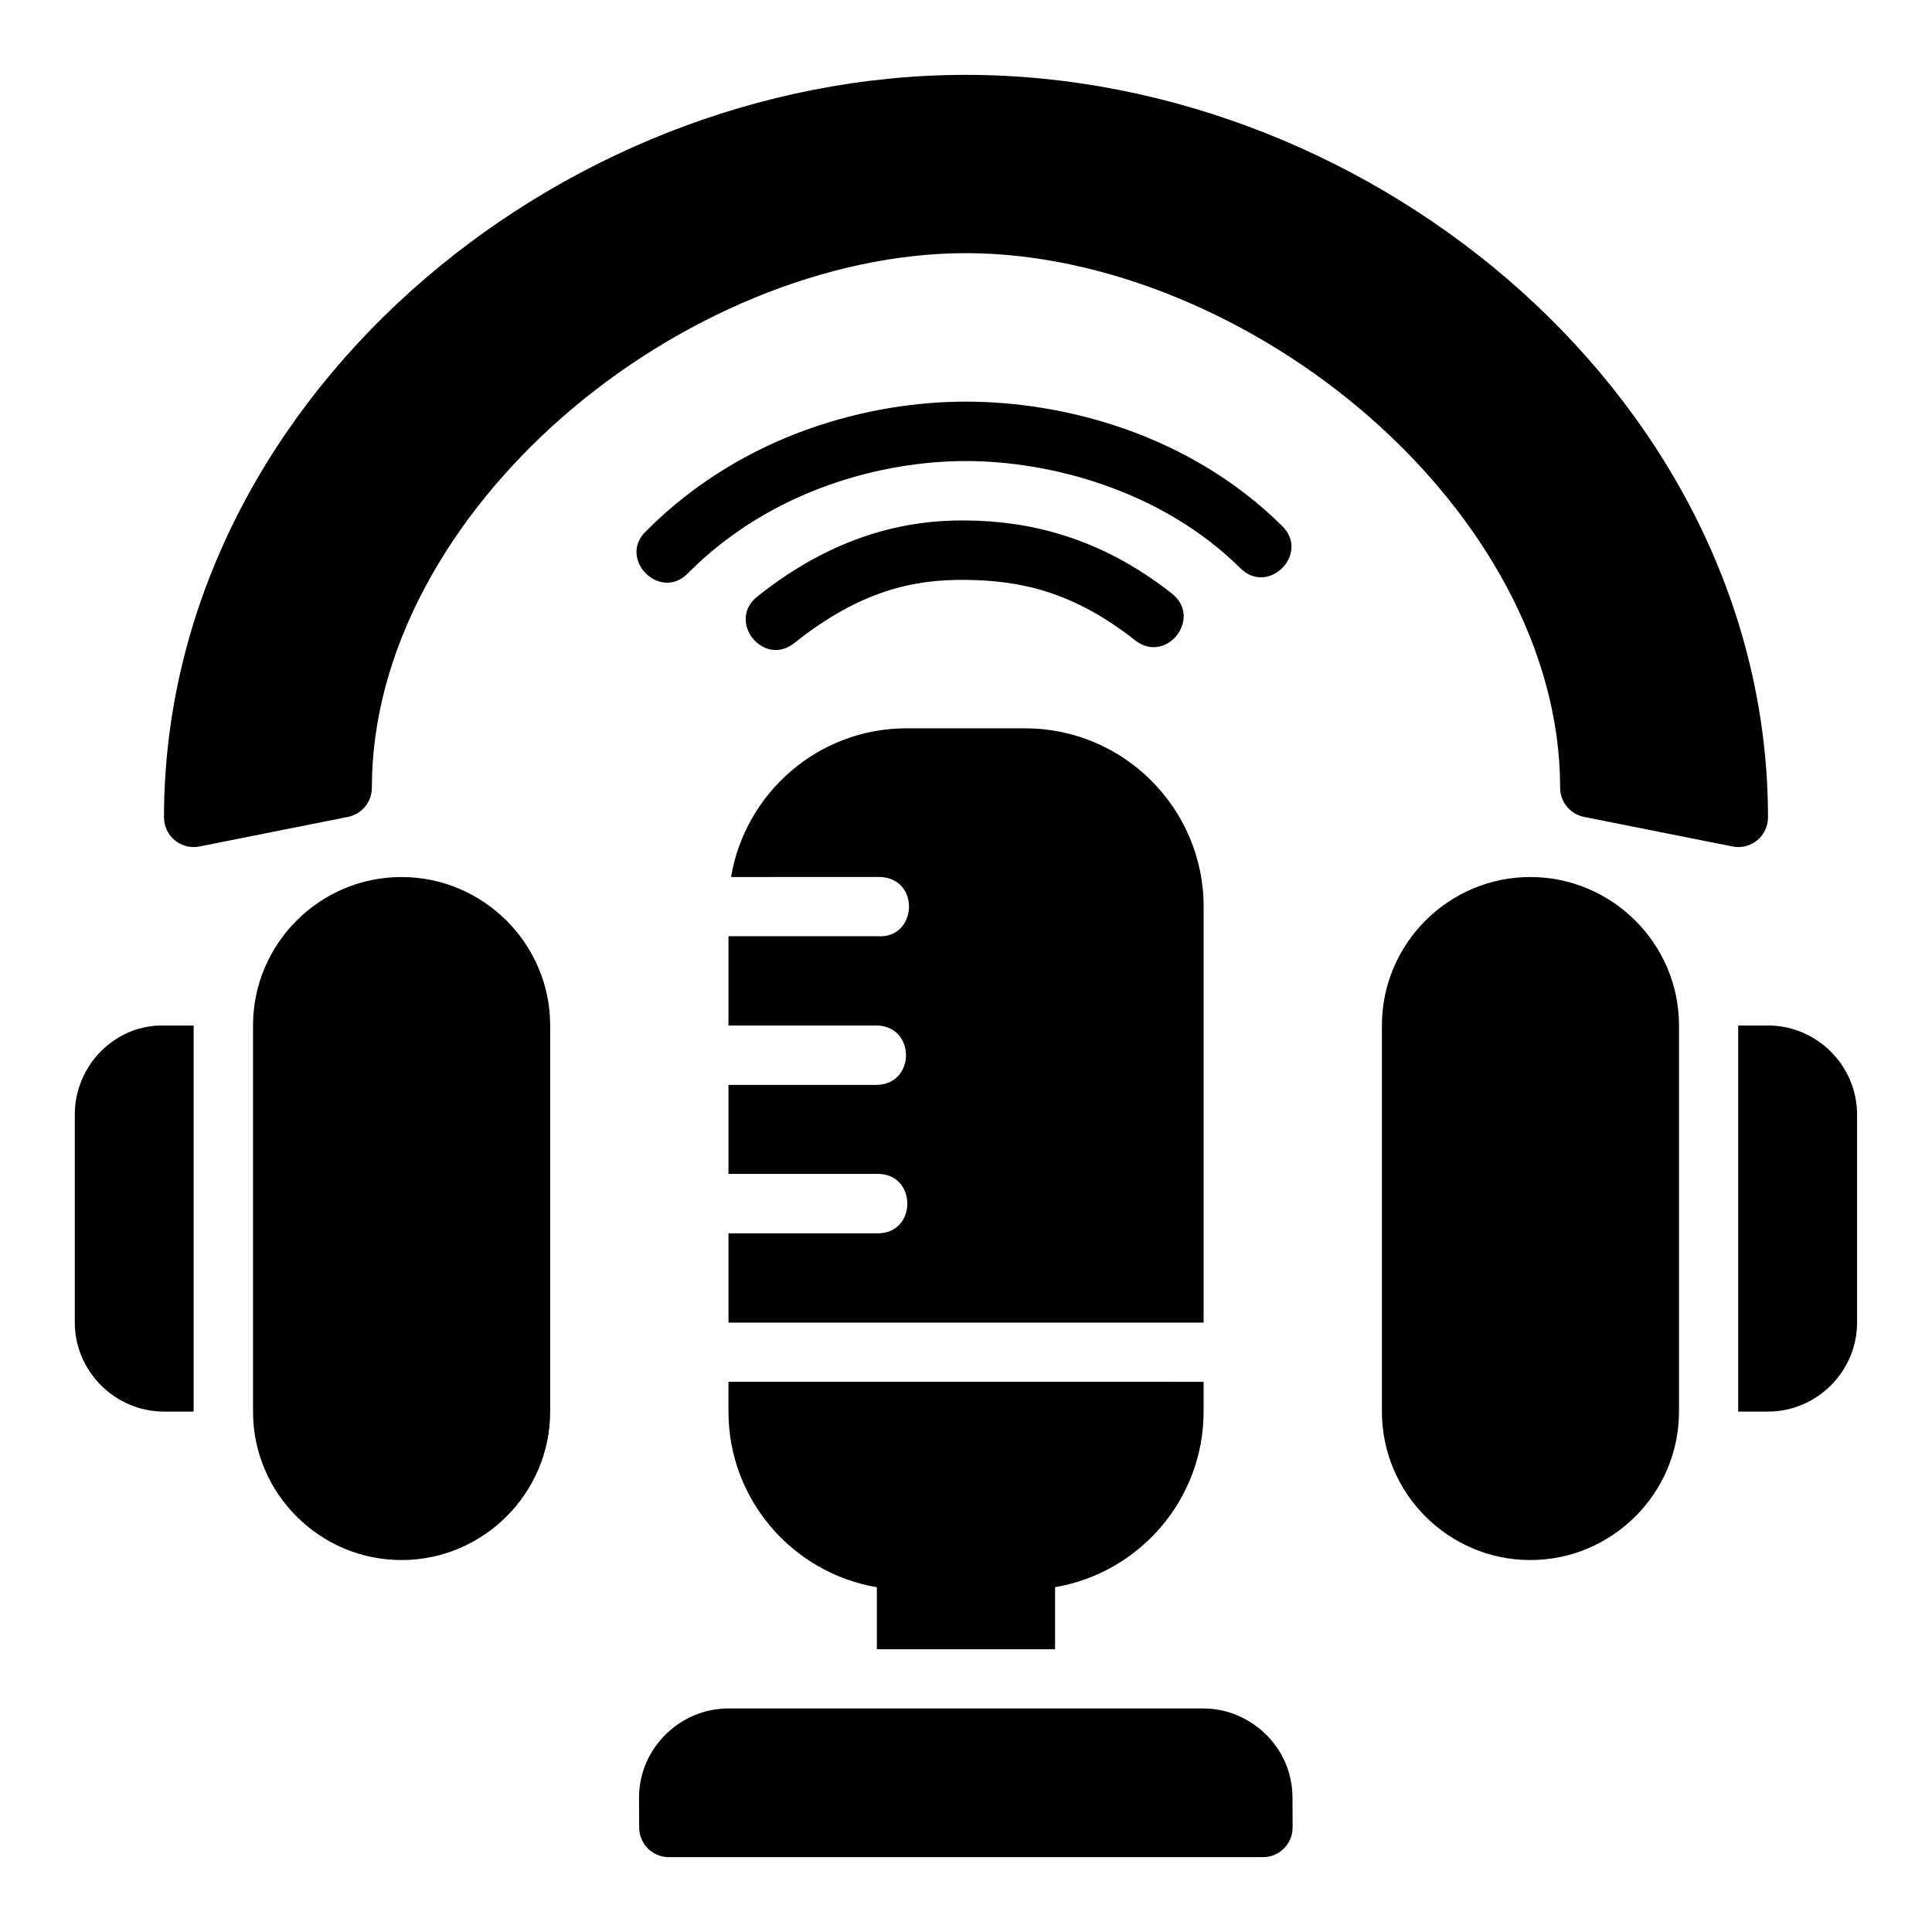 <?xml version="1.0" encoding="UTF-8"?>
<!-- Uploaded to: ICON Repo, www.svgrepo.com, Generator: ICON Repo Mixer Tools -->
<svg fill="#000000" width="800px" height="800px" version="1.1" viewBox="144 144 512 512" xmlns="http://www.w3.org/2000/svg">
 <path d="m399.98 163.84c-108.89 0-212.52 87.152-212.52 196.83 0.039 4.938 4.566 8.621 9.41 7.656l39.344-7.84c3.688-0.734 6.34-3.973 6.336-7.734 0-36.348 20.344-71.824 50.555-98.262 30.211-26.438 69.996-43.402 106.87-43.402s76.707 16.969 106.92 43.402c30.211 26.438 50.555 61.914 50.555 98.262-0.008 3.762 2.648 7 6.336 7.734l39.344 7.84c4.844 0.965 9.367-2.715 9.41-7.656 0-109.68-103.67-196.83-212.56-196.83zm0 86.594c-25.367 0-58.82 8.375-84.609 34.164-8.047 7.426 3.754 19.18 11.148 11.102 22.133-22.133 51.594-29.52 73.461-29.52s51.52 7.473 72.633 28.305c7.484 7.641 18.801-3.867 11.039-11.223-24.926-24.594-58.305-32.824-83.672-32.824zm0.109 31.488c-16.234-0.18-35.203 4.098-55.32 20.109-8.348 6.535 1.598 19.004 9.824 12.316 17.543-13.965 31.727-16.824 45.324-16.668 13.855 0.148 28.062 2.754 44.863 15.977 8.258 6.555 18.059-5.875 9.762-12.379-19.559-15.391-38.48-19.172-54.457-19.355zm-23.691 110.18h-39.344v23.664h39.344c10.266 0.238 10.266 15.516 0 15.746h-39.344v23.586h39.344c10.73-0.238 10.73 15.984 0 15.746h-39.344v23.664h125.92v-110.24c0-26.031-21.219-47.246-47.246-47.246l-31.512-0.008c-23.355 0-42.73 17.094-46.48 39.406l39.082-0.016c11.281-0.004 10.379 16.652-0.43 15.699zm-126-15.68c-21.668 0-39.344 17.676-39.344 39.344v102.32c0 21.668 17.676 39.344 39.344 39.344 21.668 0 39.406-17.676 39.406-39.344v-102.32c0-21.668-17.738-39.344-39.406-39.344zm299.15 0c-21.668 0-39.328 17.676-39.328 39.344v102.32c0 21.668 17.66 39.344 39.328 39.344s39.406-17.676 39.406-39.344v-102.32c0-21.668-17.738-39.344-39.406-39.344zm-361.91 39.344c-13.195-0.355-23.816 10.637-23.816 23.586v55.148c0 12.945 10.699 23.586 23.648 23.586h7.844v-102.32zm417 0v102.32h7.902c12.945 0 23.602-10.637 23.602-23.586v-55.148c0-12.945-10.652-23.586-23.602-23.586zm-267.59 94.418v7.902c0 23.352 17.031 42.781 39.328 46.539v16.438h47.23v-16.449c22.289-3.777 39.359-23.188 39.359-46.523v-7.902zm-0.031 86.578c-12.945 0-23.707 10.715-23.664 23.664l0.031 7.84c-0.016 4.371 3.531 7.918 7.902 7.902h157.43c4.348-0.016 7.859-3.555 7.84-7.902l-0.031-7.84c0-13.551-11.277-23.664-23.586-23.664z"/>
</svg>